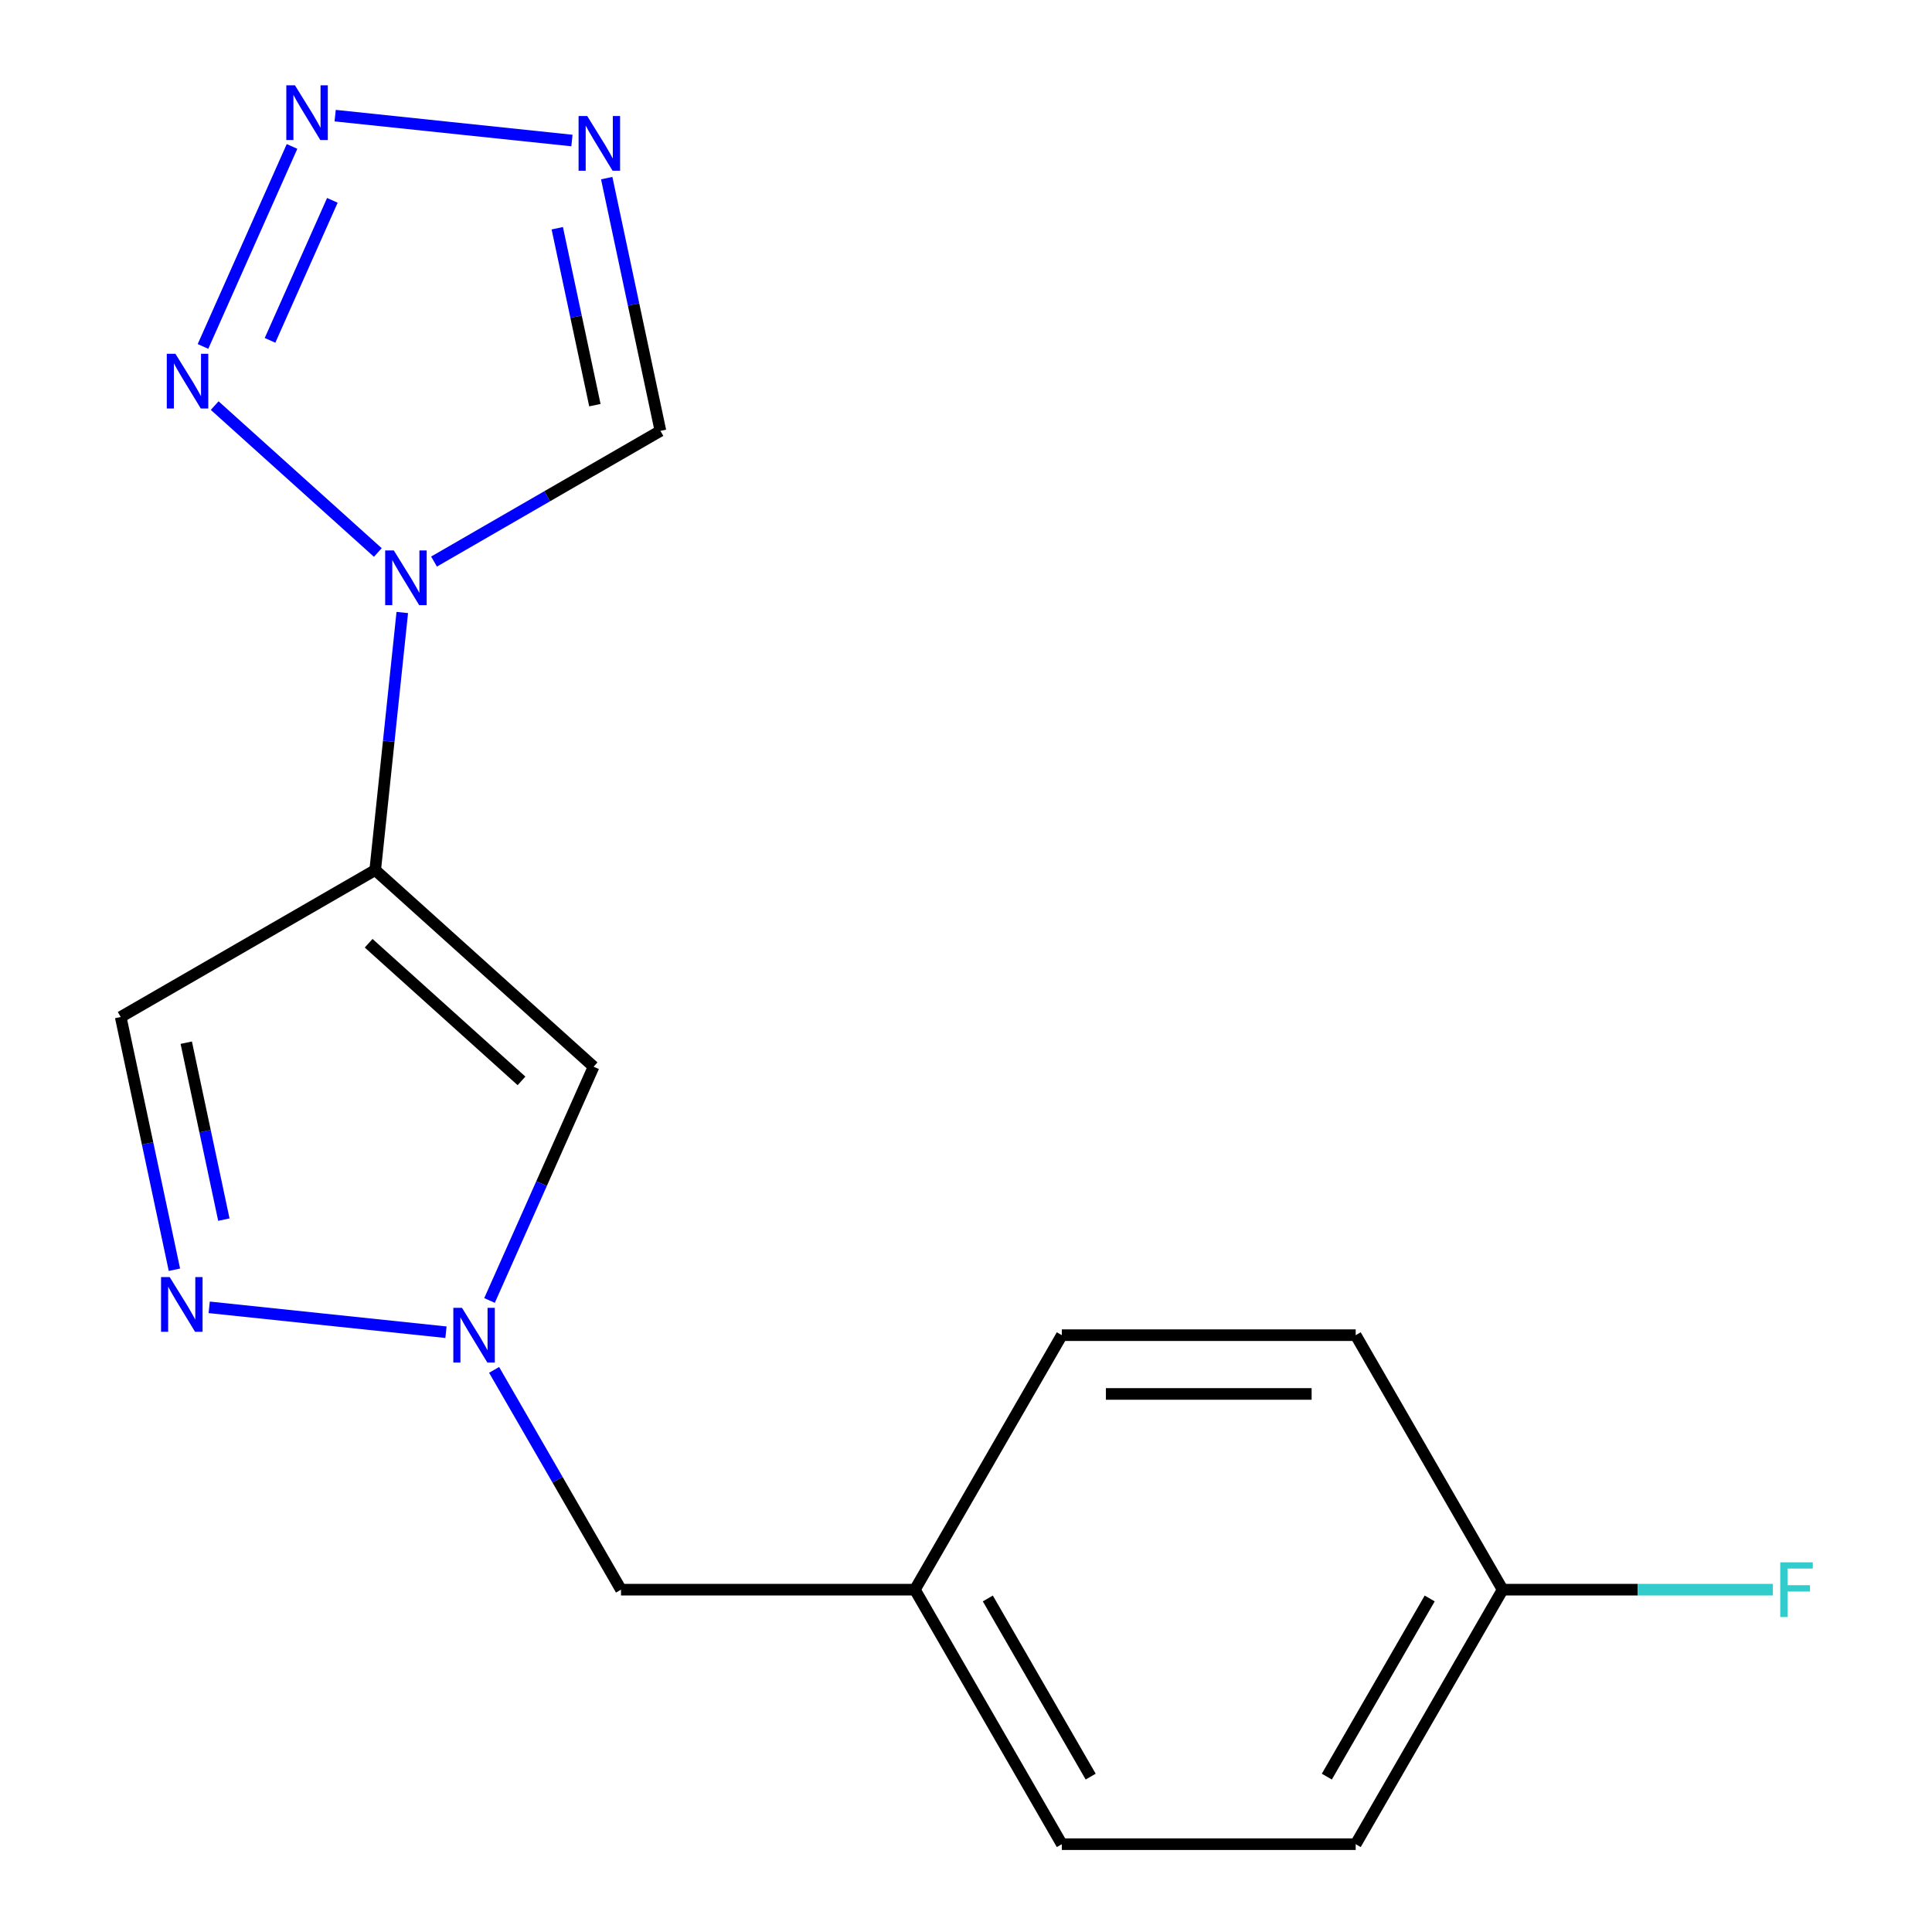 <?xml version='1.0' encoding='iso-8859-1'?>
<svg version='1.1' baseProfile='full'
              xmlns='http://www.w3.org/2000/svg'
                      xmlns:rdkit='http://www.rdkit.org/xml'
                      xmlns:xlink='http://www.w3.org/1999/xlink'
                  xml:space='preserve'
width='1000px' height='1000px' viewBox='0 0 1000 1000'>
<!-- END OF HEADER -->
<rect style='opacity:1.0;fill:#FFFFFF;stroke:none' width='1000' height='1000' x='0' y='0'> </rect>
<path class='bond-0' d='M 194.206,450.342 L 201.212,383.685' style='fill:none;fill-rule:evenodd;stroke:#000000;stroke-width:6px;stroke-linecap:butt;stroke-linejoin:miter;stroke-opacity:1' />
<path class='bond-0' d='M 201.212,383.685 L 208.218,317.028' style='fill:none;fill-rule:evenodd;stroke:#0000FF;stroke-width:6px;stroke-linecap:butt;stroke-linejoin:miter;stroke-opacity:1' />
<path class='bond-3' d='M 194.206,450.342 L 307.246,552.124' style='fill:none;fill-rule:evenodd;stroke:#000000;stroke-width:6px;stroke-linecap:butt;stroke-linejoin:miter;stroke-opacity:1' />
<path class='bond-3' d='M 190.806,488.217 L 269.934,559.465' style='fill:none;fill-rule:evenodd;stroke:#000000;stroke-width:6px;stroke-linecap:butt;stroke-linejoin:miter;stroke-opacity:1' />
<path class='bond-7' d='M 194.206,450.342 L 62.475,526.397' style='fill:none;fill-rule:evenodd;stroke:#000000;stroke-width:6px;stroke-linecap:butt;stroke-linejoin:miter;stroke-opacity:1' />
<path class='bond-1' d='M 195.563,285.971 L 111.12,209.938' style='fill:none;fill-rule:evenodd;stroke:#0000FF;stroke-width:6px;stroke-linecap:butt;stroke-linejoin:miter;stroke-opacity:1' />
<path class='bond-8' d='M 224.649,290.669 L 283.243,256.84' style='fill:none;fill-rule:evenodd;stroke:#0000FF;stroke-width:6px;stroke-linecap:butt;stroke-linejoin:miter;stroke-opacity:1' />
<path class='bond-8' d='M 283.243,256.84 L 341.837,223.011' style='fill:none;fill-rule:evenodd;stroke:#000000;stroke-width:6px;stroke-linecap:butt;stroke-linejoin:miter;stroke-opacity:1' />
<path class='bond-2' d='M 105.064,179.321 L 151.156,75.796' style='fill:none;fill-rule:evenodd;stroke:#0000FF;stroke-width:6px;stroke-linecap:butt;stroke-linejoin:miter;stroke-opacity:1' />
<path class='bond-2' d='M 139.769,176.166 L 172.034,103.698' style='fill:none;fill-rule:evenodd;stroke:#0000FF;stroke-width:6px;stroke-linecap:butt;stroke-linejoin:miter;stroke-opacity:1' />
<path class='bond-18' d='M 173.478,59.853 L 296.034,72.734' style='fill:none;fill-rule:evenodd;stroke:#0000FF;stroke-width:6px;stroke-linecap:butt;stroke-linejoin:miter;stroke-opacity:1' />
<path class='bond-5' d='M 307.246,552.124 L 280.31,612.622' style='fill:none;fill-rule:evenodd;stroke:#000000;stroke-width:6px;stroke-linecap:butt;stroke-linejoin:miter;stroke-opacity:1' />
<path class='bond-5' d='M 280.31,612.622 L 253.375,673.12' style='fill:none;fill-rule:evenodd;stroke:#0000FF;stroke-width:6px;stroke-linecap:butt;stroke-linejoin:miter;stroke-opacity:1' />
<path class='bond-4' d='M 314.03,92.187 L 327.933,157.599' style='fill:none;fill-rule:evenodd;stroke:#0000FF;stroke-width:6px;stroke-linecap:butt;stroke-linejoin:miter;stroke-opacity:1' />
<path class='bond-4' d='M 327.933,157.599 L 341.837,223.011' style='fill:none;fill-rule:evenodd;stroke:#000000;stroke-width:6px;stroke-linecap:butt;stroke-linejoin:miter;stroke-opacity:1' />
<path class='bond-4' d='M 288.444,118.136 L 298.176,163.924' style='fill:none;fill-rule:evenodd;stroke:#0000FF;stroke-width:6px;stroke-linecap:butt;stroke-linejoin:miter;stroke-opacity:1' />
<path class='bond-4' d='M 298.176,163.924 L 307.909,209.712' style='fill:none;fill-rule:evenodd;stroke:#000000;stroke-width:6px;stroke-linecap:butt;stroke-linejoin:miter;stroke-opacity:1' />
<path class='bond-9' d='M 255.748,709.046 L 288.59,765.93' style='fill:none;fill-rule:evenodd;stroke:#0000FF;stroke-width:6px;stroke-linecap:butt;stroke-linejoin:miter;stroke-opacity:1' />
<path class='bond-9' d='M 288.59,765.93 L 321.432,822.814' style='fill:none;fill-rule:evenodd;stroke:#000000;stroke-width:6px;stroke-linecap:butt;stroke-linejoin:miter;stroke-opacity:1' />
<path class='bond-17' d='M 230.834,689.555 L 108.278,676.673' style='fill:none;fill-rule:evenodd;stroke:#0000FF;stroke-width:6px;stroke-linecap:butt;stroke-linejoin:miter;stroke-opacity:1' />
<path class='bond-6' d='M 90.282,657.221 L 76.379,591.809' style='fill:none;fill-rule:evenodd;stroke:#0000FF;stroke-width:6px;stroke-linecap:butt;stroke-linejoin:miter;stroke-opacity:1' />
<path class='bond-6' d='M 76.379,591.809 L 62.475,526.397' style='fill:none;fill-rule:evenodd;stroke:#000000;stroke-width:6px;stroke-linecap:butt;stroke-linejoin:miter;stroke-opacity:1' />
<path class='bond-6' d='M 115.868,631.272 L 106.136,585.484' style='fill:none;fill-rule:evenodd;stroke:#0000FF;stroke-width:6px;stroke-linecap:butt;stroke-linejoin:miter;stroke-opacity:1' />
<path class='bond-6' d='M 106.136,585.484 L 96.403,539.696' style='fill:none;fill-rule:evenodd;stroke:#000000;stroke-width:6px;stroke-linecap:butt;stroke-linejoin:miter;stroke-opacity:1' />
<path class='bond-10' d='M 321.432,822.814 L 473.542,822.814' style='fill:none;fill-rule:evenodd;stroke:#000000;stroke-width:6px;stroke-linecap:butt;stroke-linejoin:miter;stroke-opacity:1' />
<path class='bond-15' d='M 473.542,822.814 L 549.597,691.083' style='fill:none;fill-rule:evenodd;stroke:#000000;stroke-width:6px;stroke-linecap:butt;stroke-linejoin:miter;stroke-opacity:1' />
<path class='bond-16' d='M 473.542,822.814 L 549.597,954.545' style='fill:none;fill-rule:evenodd;stroke:#000000;stroke-width:6px;stroke-linecap:butt;stroke-linejoin:miter;stroke-opacity:1' />
<path class='bond-16' d='M 511.297,827.363 L 564.535,919.575' style='fill:none;fill-rule:evenodd;stroke:#000000;stroke-width:6px;stroke-linecap:butt;stroke-linejoin:miter;stroke-opacity:1' />
<path class='bond-11' d='M 777.762,822.814 L 701.707,954.545' style='fill:none;fill-rule:evenodd;stroke:#000000;stroke-width:6px;stroke-linecap:butt;stroke-linejoin:miter;stroke-opacity:1' />
<path class='bond-11' d='M 740.008,827.363 L 686.769,919.575' style='fill:none;fill-rule:evenodd;stroke:#000000;stroke-width:6px;stroke-linecap:butt;stroke-linejoin:miter;stroke-opacity:1' />
<path class='bond-12' d='M 777.762,822.814 L 847.706,822.814' style='fill:none;fill-rule:evenodd;stroke:#000000;stroke-width:6px;stroke-linecap:butt;stroke-linejoin:miter;stroke-opacity:1' />
<path class='bond-12' d='M 847.706,822.814 L 917.649,822.814' style='fill:none;fill-rule:evenodd;stroke:#33CCCC;stroke-width:6px;stroke-linecap:butt;stroke-linejoin:miter;stroke-opacity:1' />
<path class='bond-19' d='M 777.762,822.814 L 701.707,691.083' style='fill:none;fill-rule:evenodd;stroke:#000000;stroke-width:6px;stroke-linecap:butt;stroke-linejoin:miter;stroke-opacity:1' />
<path class='bond-13' d='M 701.707,691.083 L 549.597,691.083' style='fill:none;fill-rule:evenodd;stroke:#000000;stroke-width:6px;stroke-linecap:butt;stroke-linejoin:miter;stroke-opacity:1' />
<path class='bond-13' d='M 678.891,721.505 L 572.414,721.505' style='fill:none;fill-rule:evenodd;stroke:#000000;stroke-width:6px;stroke-linecap:butt;stroke-linejoin:miter;stroke-opacity:1' />
<path class='bond-14' d='M 701.707,954.545 L 549.597,954.545' style='fill:none;fill-rule:evenodd;stroke:#000000;stroke-width:6px;stroke-linecap:butt;stroke-linejoin:miter;stroke-opacity:1' />
<path  class='atom-1' d='M 203.846 284.906
L 213.126 299.906
Q 214.046 301.386, 215.526 304.066
Q 217.006 306.746, 217.086 306.906
L 217.086 284.906
L 220.846 284.906
L 220.846 313.226
L 216.966 313.226
L 207.006 296.826
Q 205.846 294.906, 204.606 292.706
Q 203.406 290.506, 203.046 289.826
L 203.046 313.226
L 199.366 313.226
L 199.366 284.906
L 203.846 284.906
' fill='#0000FF'/>
<path  class='atom-2' d='M 90.806 183.124
L 100.086 198.124
Q 101.006 199.604, 102.486 202.284
Q 103.966 204.964, 104.046 205.124
L 104.046 183.124
L 107.806 183.124
L 107.806 211.444
L 103.926 211.444
L 93.966 195.044
Q 92.806 193.124, 91.566 190.924
Q 90.366 188.724, 90.006 188.044
L 90.006 211.444
L 86.326 211.444
L 86.326 183.124
L 90.806 183.124
' fill='#0000FF'/>
<path  class='atom-3' d='M 152.675 44.165
L 161.955 59.165
Q 162.875 60.645, 164.355 63.325
Q 165.835 66.005, 165.915 66.165
L 165.915 44.165
L 169.675 44.165
L 169.675 72.485
L 165.795 72.485
L 155.835 56.085
Q 154.675 54.165, 153.435 51.965
Q 152.235 49.765, 151.875 49.085
L 151.875 72.485
L 148.195 72.485
L 148.195 44.165
L 152.675 44.165
' fill='#0000FF'/>
<path  class='atom-5' d='M 303.952 60.065
L 313.232 75.065
Q 314.152 76.545, 315.632 79.225
Q 317.112 81.905, 317.192 82.065
L 317.192 60.065
L 320.952 60.065
L 320.952 88.385
L 317.072 88.385
L 307.112 71.985
Q 305.952 70.065, 304.712 67.865
Q 303.512 65.665, 303.152 64.985
L 303.152 88.385
L 299.472 88.385
L 299.472 60.065
L 303.952 60.065
' fill='#0000FF'/>
<path  class='atom-6' d='M 239.117 676.923
L 248.397 691.923
Q 249.317 693.403, 250.797 696.083
Q 252.277 698.763, 252.357 698.923
L 252.357 676.923
L 256.117 676.923
L 256.117 705.243
L 252.237 705.243
L 242.277 688.843
Q 241.117 686.923, 239.877 684.723
Q 238.677 682.523, 238.317 681.843
L 238.317 705.243
L 234.637 705.243
L 234.637 676.923
L 239.117 676.923
' fill='#0000FF'/>
<path  class='atom-7' d='M 87.84 661.023
L 97.12 676.023
Q 98.04 677.503, 99.52 680.183
Q 101 682.863, 101.08 683.023
L 101.08 661.023
L 104.84 661.023
L 104.84 689.343
L 100.96 689.343
L 91 672.943
Q 89.84 671.023, 88.6 668.823
Q 87.4 666.623, 87.04 665.943
L 87.04 689.343
L 83.36 689.343
L 83.36 661.023
L 87.84 661.023
' fill='#0000FF'/>
<path  class='atom-13' d='M 921.452 808.654
L 938.292 808.654
L 938.292 811.894
L 925.252 811.894
L 925.252 820.494
L 936.852 820.494
L 936.852 823.774
L 925.252 823.774
L 925.252 836.974
L 921.452 836.974
L 921.452 808.654
' fill='#33CCCC'/>
</svg>
